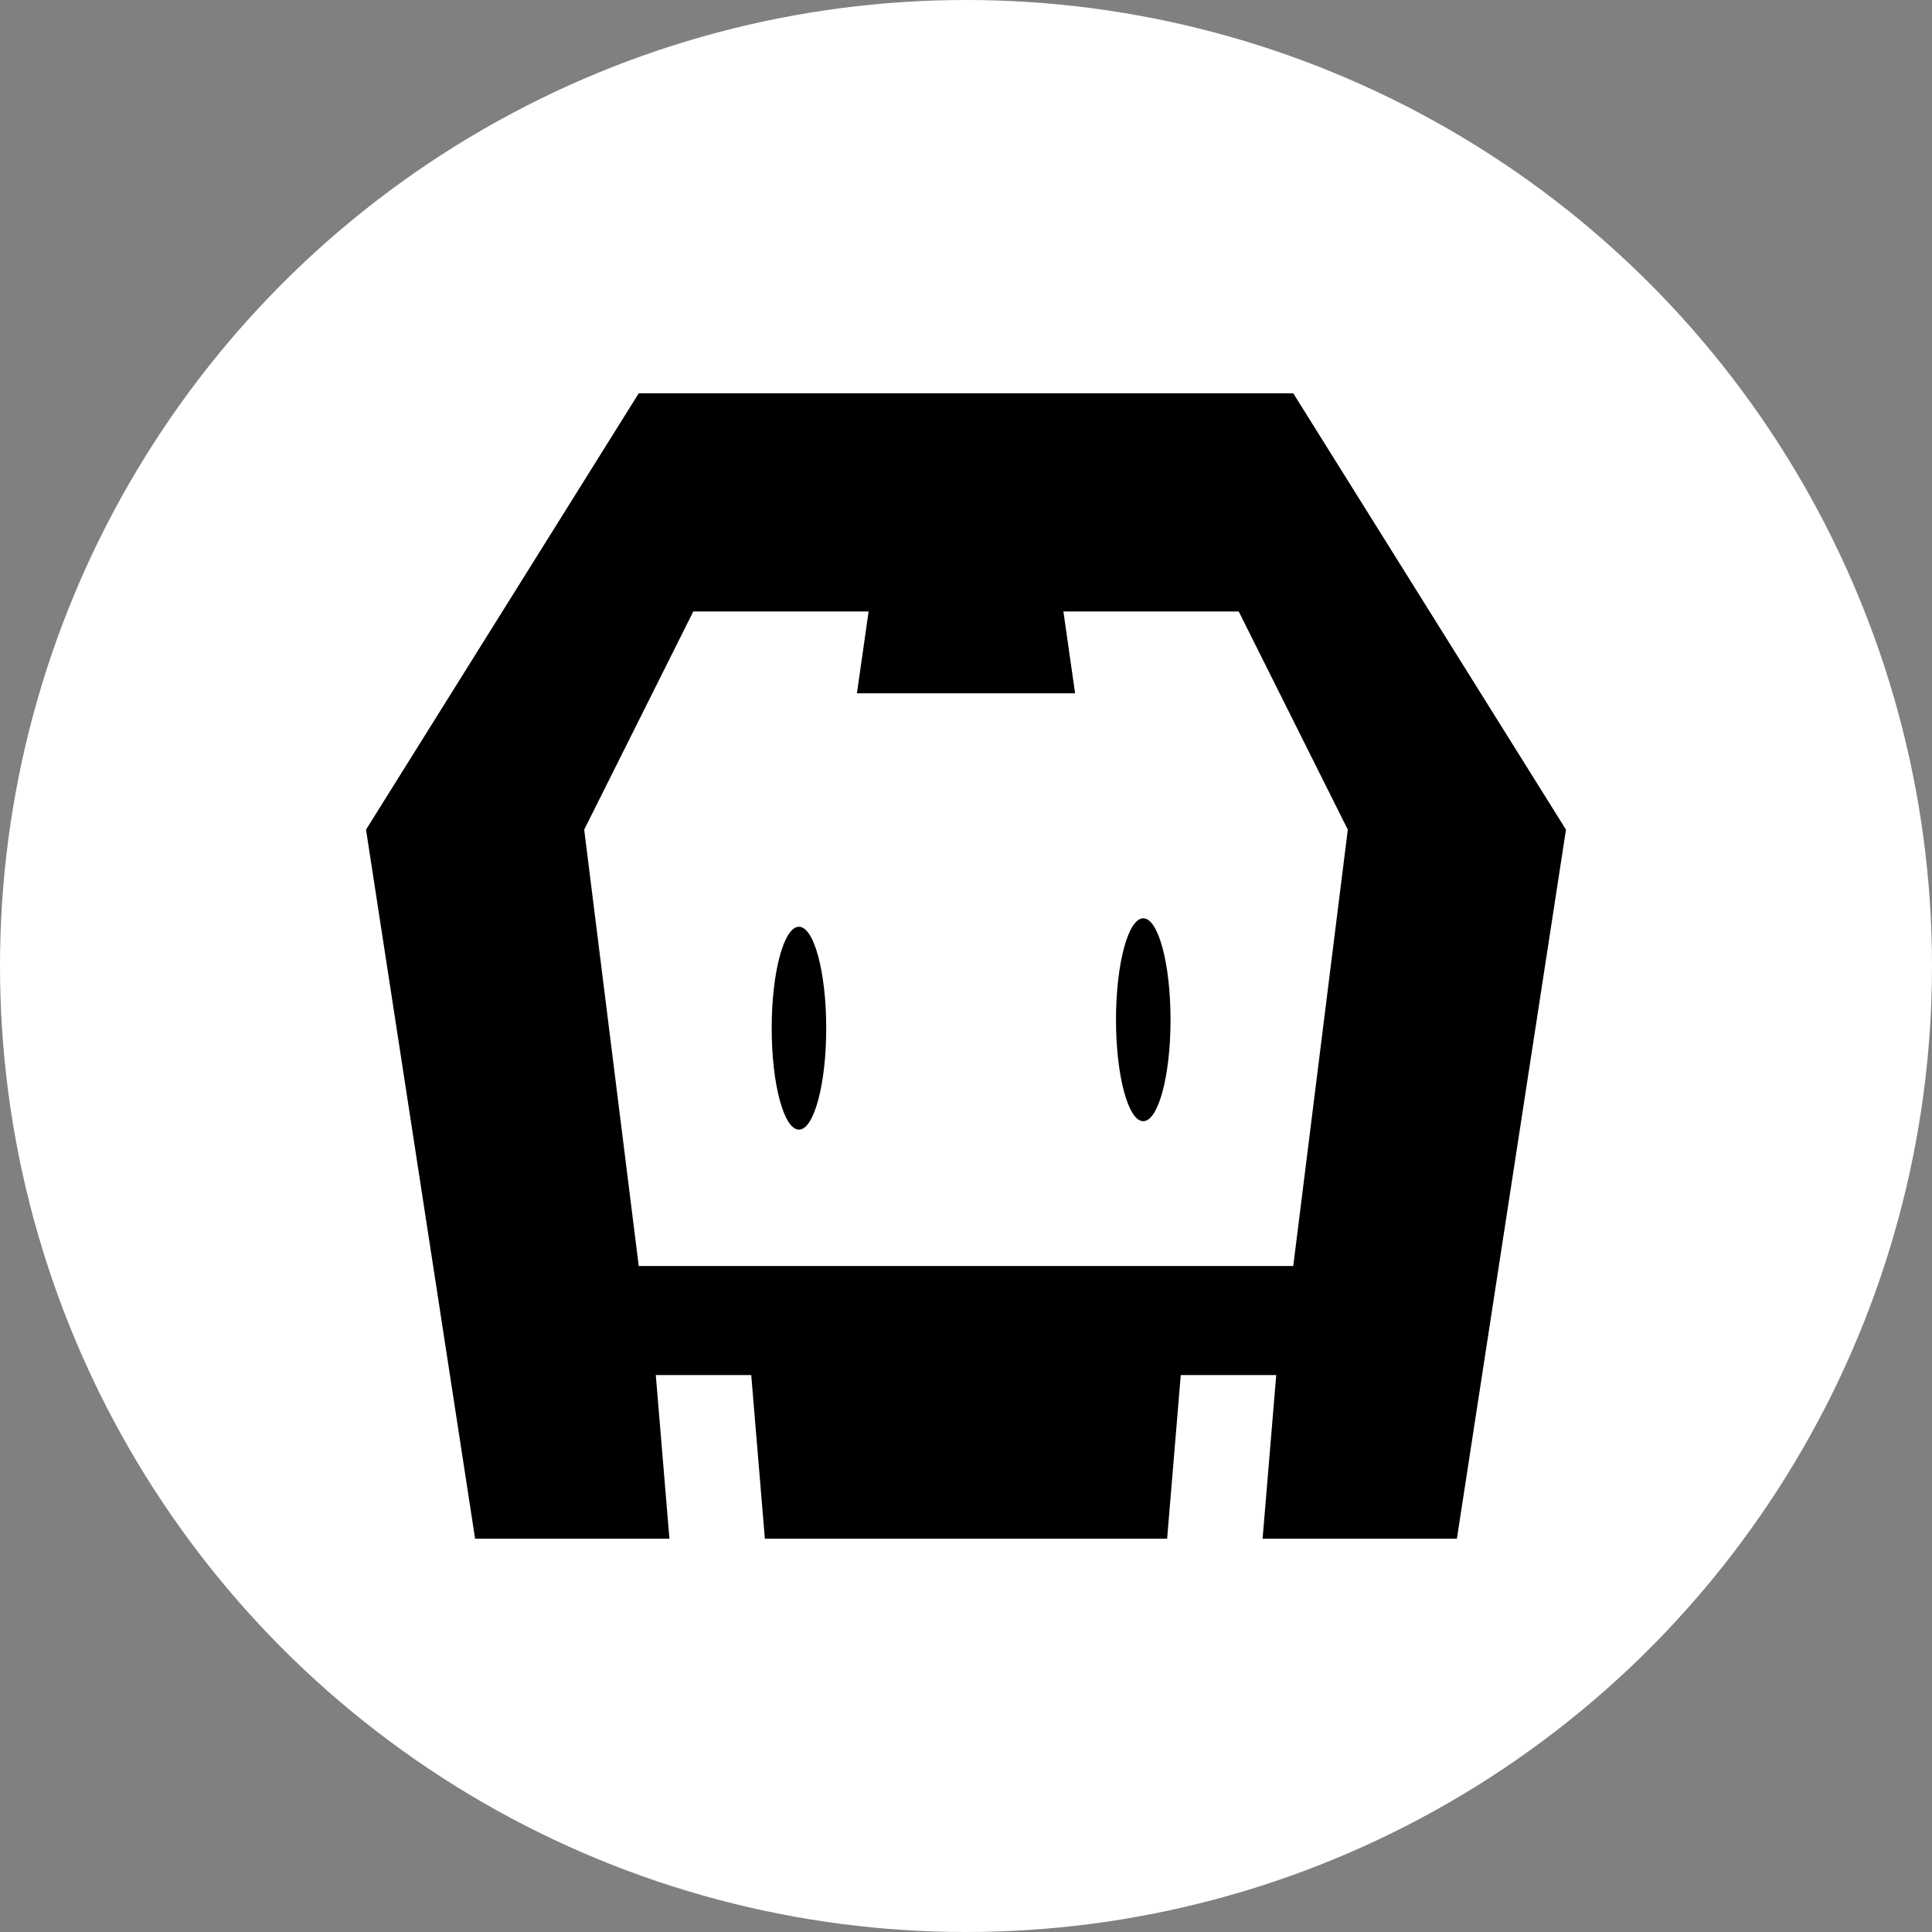 <svg xmlns="http://www.w3.org/2000/svg" width="512" height="512" viewBox="0 0 512 512">
  <rect x="0" y="0" width="512" height="512" fill="#808080" stroke="none"/>
  <g id="cordova" transform="translate(-758 -1090)">
    <circle id="Ellipse_1009" data-name="Ellipse 1009" cx="256" cy="256" r="256" transform="translate(758 1090)" fill="#fff"/>
    <path id="cordova-2" data-name="cordova" d="M289.091,303.546H237.6l3.614-43.365h-25.3L212.3,303.546H105.7l-3.615-43.365H76.791l3.615,43.365h-51.5L0,115.635,72.273,0H245.727L318,115.635ZM231.273,57.818H184.811l3.1,21.682h-57.82l3.1-21.682H86.727L57.818,115.636,72.273,231.272H245.727l14.455-115.635ZM205.977,192.9c-3.991,0-7.227-12.037-7.227-26.885s3.236-26.886,7.227-26.886,7.227,12.037,7.227,26.886S209.968,192.9,205.977,192.9Zm-91.244,2.241c-3.991,0-7.228-12.037-7.228-26.886s3.237-26.885,7.228-26.885,7.227,12.037,7.227,26.885-3.235,26.881-7.227,26.881Z" transform="translate(855 1194.227)"/>
  </g>
</svg>
